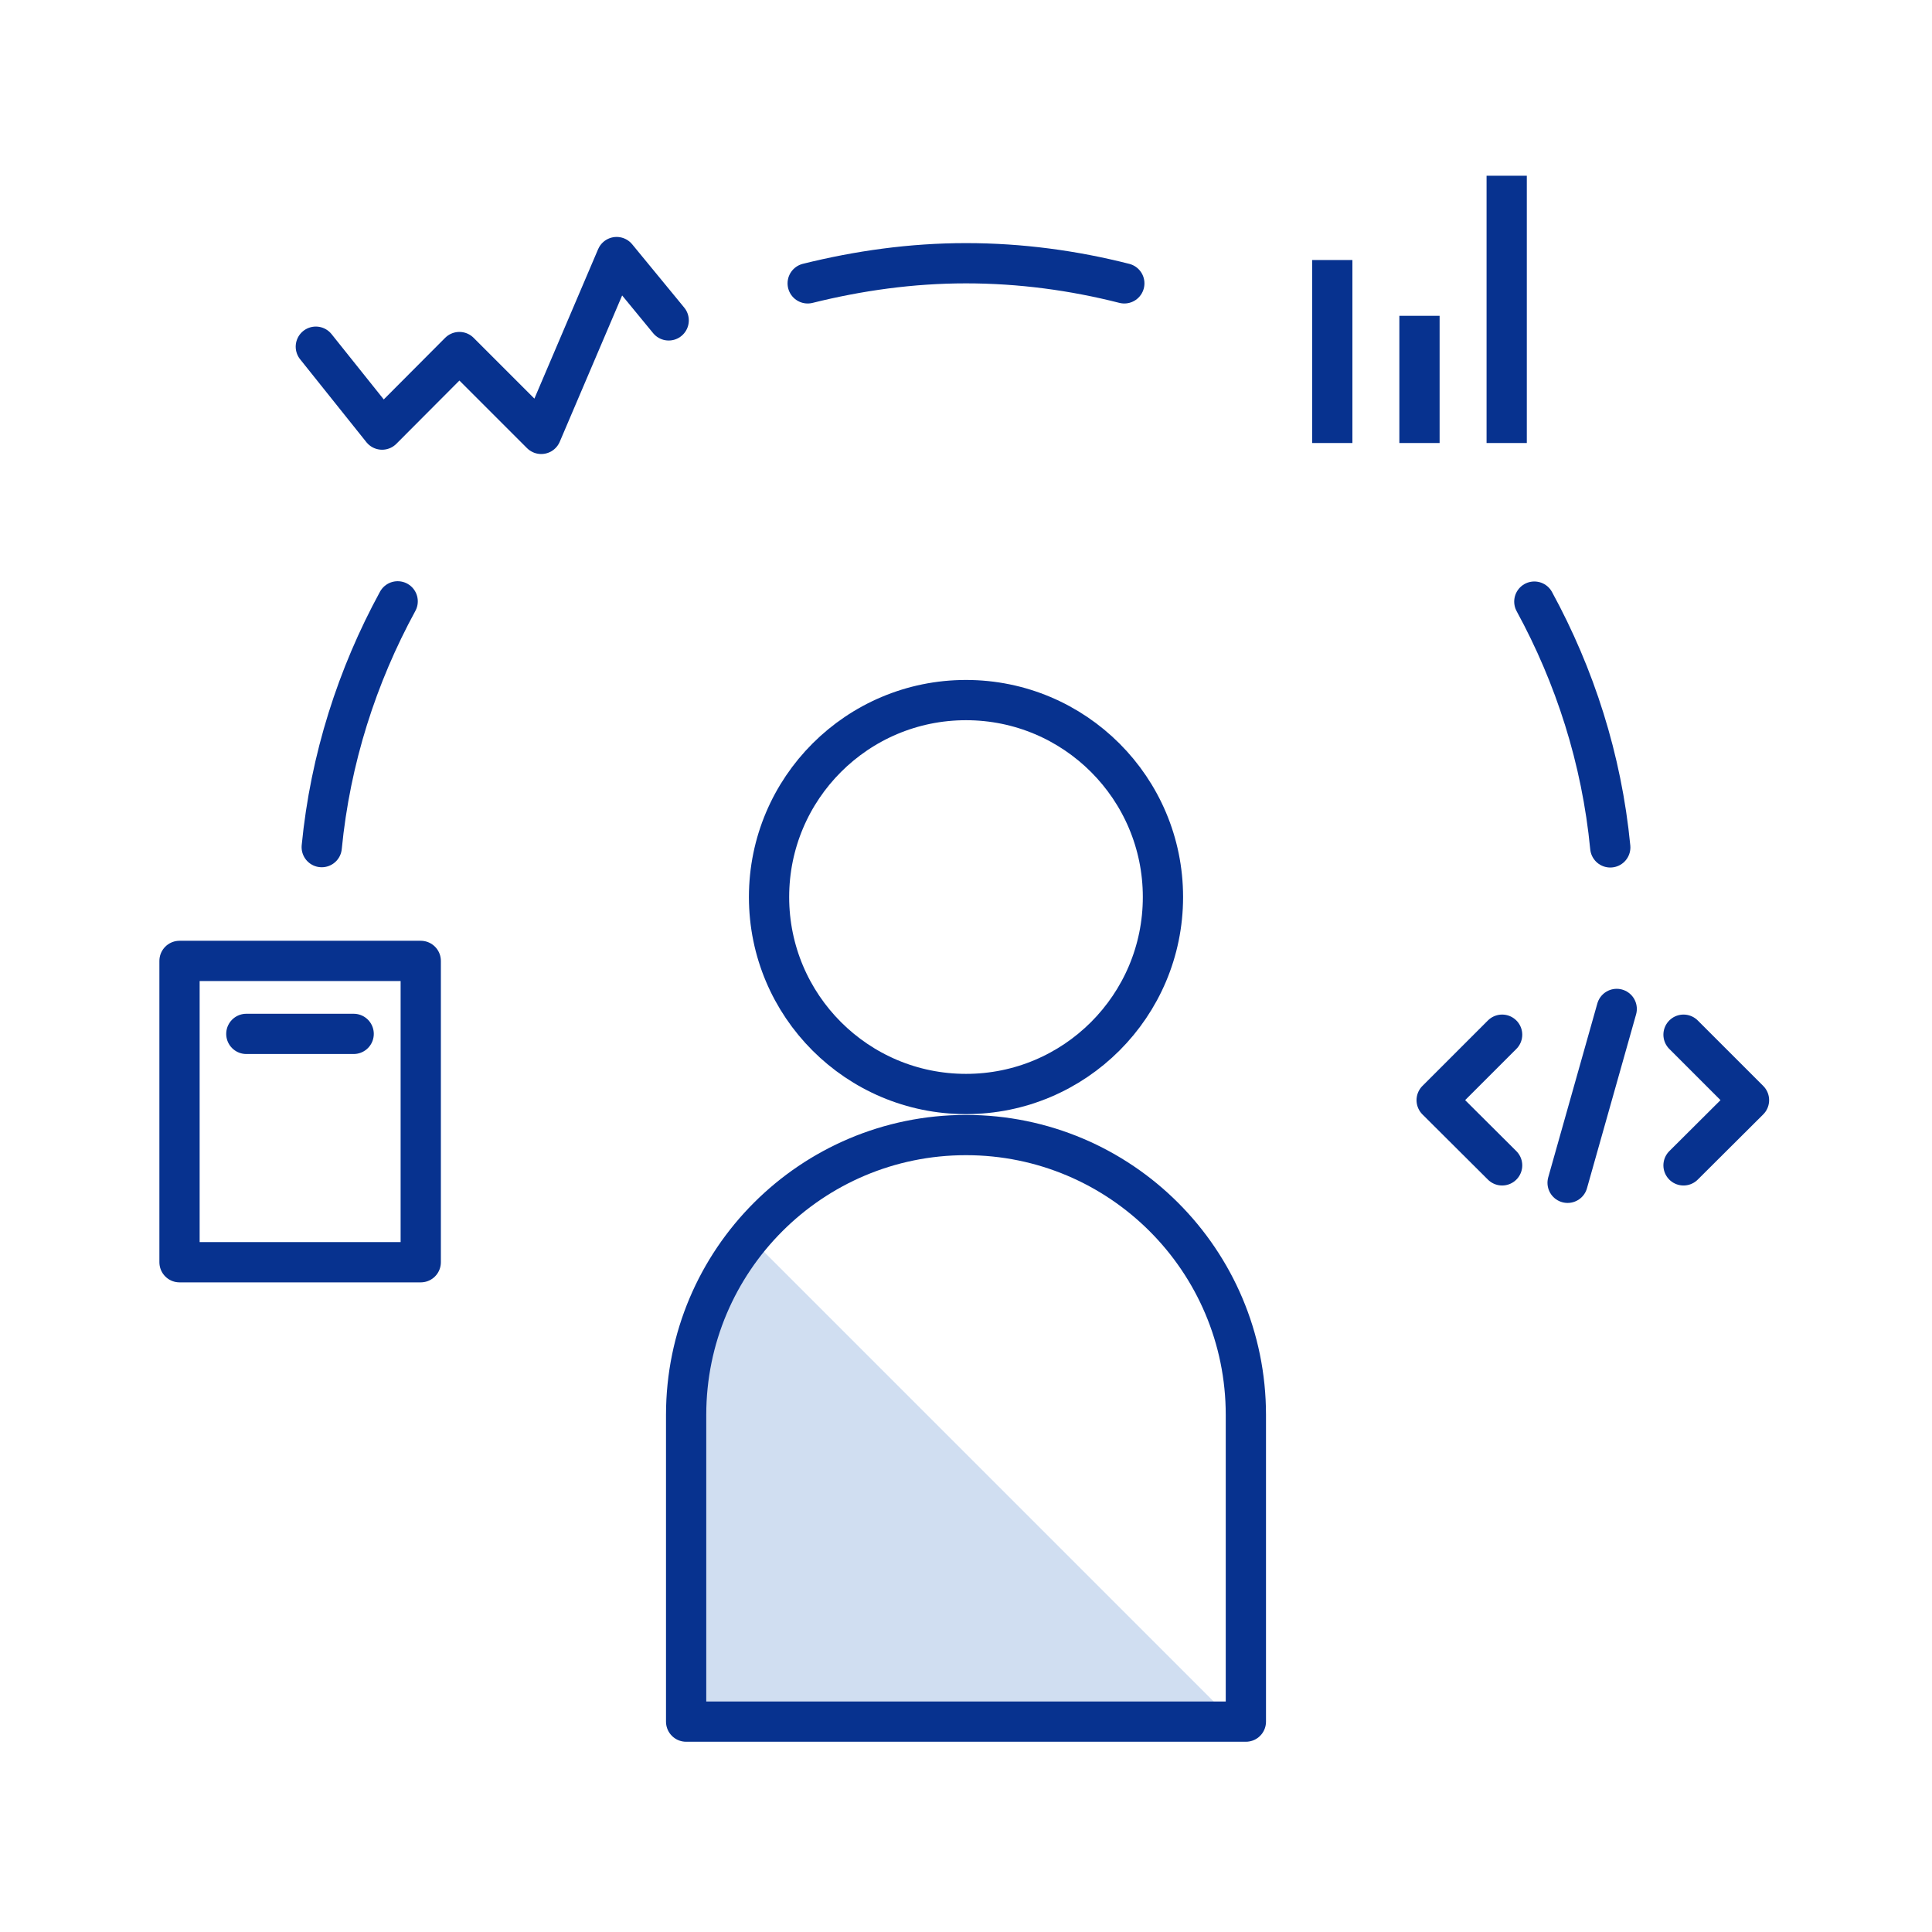 <?xml version="1.0" encoding="UTF-8"?> <svg xmlns="http://www.w3.org/2000/svg" id="a" viewBox="0 0 72 72"><defs><style>.b,.c,.d{fill:none;}.e{fill:#d0def1;}.c,.d{stroke:#07328f;stroke-linejoin:round;stroke-width:1.5px;}.d{stroke-linecap:round;}</style></defs><g><g><path class="b" d="M25.57,64.16v-11.43c0-5.76,4.67-10.43,10.43-10.43h0c5.76,0,10.43,4.67,10.43,10.43v11.43H25.57Z"></path><circle class="c" cx="36" cy="33.43" r="7.34"></circle><path class="e" d="M27.94,46.12c-1.48,1.8-2.37,4.1-2.37,6.61v11.43h20.41l-18.04-18.04Z"></path></g><path class="c" d="M25.57,64.16v-11.43c0-5.76,4.67-10.43,10.43-10.43h0c5.76,0,10.43,4.67,10.43,10.43v11.43H25.57Z"></path></g><path class="d" d="M60.01,31.58c-.32-3.3-1.32-6.39-2.83-9.16"></path><path class="d" d="M14.82,22.41c-1.51,2.77-2.51,5.87-2.83,9.16"></path><path class="d" d="M41.9,10.56c-1.89-.48-3.86-.75-5.9-.75s-4.01,.28-5.9,.75"></path><line class="c" x1="49.65" y1="16.51" x2="49.65" y2="9.69"></line><line class="c" x1="52.9" y1="16.51" x2="52.9" y2="11.77"></line><line class="c" x1="56.15" y1="16.51" x2="56.15" y2="6.55"></line><polyline class="d" points="55.98 43.43 53.54 41 55.98 38.56"></polyline><polyline class="d" points="62.74 38.56 65.18 41 62.74 43.43"></polyline><line class="d" x1="58.42" y1="44.08" x2="60.25" y2="37.6"></line><rect class="d" x="6.69" y="35.81" width="8.99" height="11.23"></rect><line class="d" x1="9.18" y1="38.53" x2="13.18" y2="38.53"></line><polyline class="d" points="11.77 12.92 14.24 16.01 17.12 13.12 20.17 16.17 22.98 9.58 24.92 11.94"></polyline></svg> 